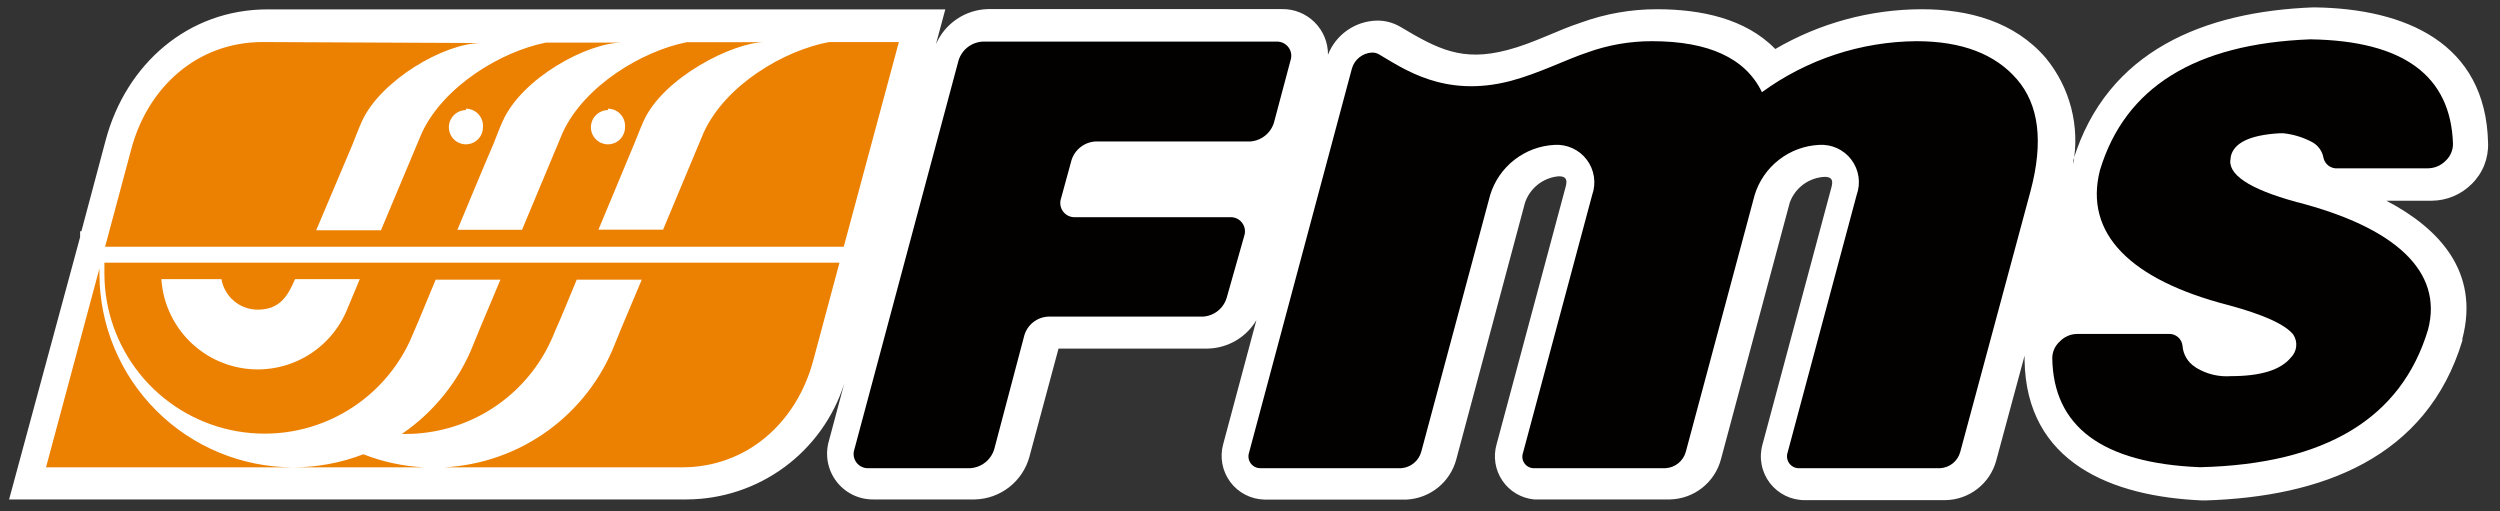 <svg xmlns="http://www.w3.org/2000/svg" fill="none" viewBox="0 0 176 36" height="36" width="176">
<rect x="0" y="0" width="176" height="36" fill="#333333" stroke="none"/>
<path fill="white" d="M88.45 22.54C88.095 23.139 87.593 23.638 86.99 23.988C86.388 24.338 85.707 24.528 85.01 24.54H74.52L72.47 32.16C72.238 33.007 71.739 33.756 71.047 34.296C70.355 34.837 69.508 35.14 68.63 35.16H61.49C60.985 35.167 60.485 35.055 60.031 34.833C59.577 34.611 59.182 34.285 58.877 33.882C58.573 33.479 58.367 33.01 58.277 32.513C58.187 32.016 58.216 31.504 58.36 31.02L59.43 27.02C58.681 29.374 57.206 31.43 55.215 32.893C53.224 34.356 50.821 35.149 48.35 35.16H0.64L5.64 16.69V16.28H5.73L7.45 9.83C8.88 4.52 13.23 0.66 18.84 0.66H66.55L65.89 3.11C66.203 2.391 66.714 1.777 67.365 1.339C68.015 0.901 68.777 0.659 69.56 0.64H90.24C90.666 0.632 91.089 0.709 91.484 0.867C91.879 1.025 92.239 1.261 92.542 1.56C92.845 1.859 93.085 2.216 93.248 2.609C93.41 3.002 93.493 3.424 93.49 3.85C93.765 3.153 94.24 2.552 94.856 2.125C95.472 1.698 96.201 1.463 96.95 1.45C97.519 1.445 98.079 1.594 98.57 1.88C101.21 3.45 102.92 4.37 106.13 3.52C107.97 3.04 109.61 2.14 111.33 1.58C113.039 0.962 114.843 0.647 116.66 0.65C119.74 0.65 122.9 1.31 124.98 3.45C128.107 1.625 131.66 0.659 135.28 0.65C138.6 0.65 141.83 1.52 144.03 4.09C144.874 5.118 145.484 6.319 145.815 7.608C146.147 8.896 146.193 10.242 145.95 11.55V11.44C145.95 11.44 145.95 11.35 145.95 11.3C148.33 3.52 155.24 0.82 162.82 0.52H163C169.3 0.62 175 2.99 175.16 10.06C175.181 10.598 175.089 11.134 174.889 11.634C174.689 12.133 174.386 12.585 174 12.96C173.262 13.698 172.264 14.118 171.22 14.13H168C171.7 16.07 174.59 19.13 173.35 23.85V23.92V23.98C170.83 32.3 163.35 34.98 155.27 35.23C155.19 35.235 155.11 35.235 155.03 35.23C148.68 34.96 142.63 32.58 142.53 25.34C142.53 25.24 142.53 25.14 142.53 25.04L140.53 32.44C140.314 33.227 139.848 33.923 139.202 34.422C138.557 34.922 137.766 35.198 136.95 35.21H127.08C126.601 35.216 126.127 35.109 125.696 34.9C125.265 34.69 124.889 34.383 124.597 34.002C124.306 33.621 124.108 33.178 124.018 32.707C123.928 32.236 123.949 31.751 124.08 31.29L128.94 13.16C129.07 12.67 128.94 12.45 128.46 12.45C127.917 12.475 127.394 12.66 126.956 12.982C126.518 13.304 126.185 13.749 126 14.26L121.15 32.35C120.936 33.144 120.471 33.846 119.823 34.353C119.176 34.86 118.382 35.143 117.56 35.16H108C107.554 35.117 107.123 34.977 106.738 34.749C106.352 34.52 106.021 34.21 105.769 33.84C105.517 33.469 105.35 33.048 105.279 32.605C105.209 32.163 105.236 31.71 105.36 31.28L110.23 13.12C110.36 12.62 110.23 12.41 109.74 12.41C109.205 12.454 108.695 12.653 108.272 12.984C107.849 13.315 107.532 13.762 107.36 14.27L102.52 32.35C102.31 33.128 101.86 33.82 101.233 34.326C100.606 34.833 99.835 35.128 99.03 35.17H89C88.534 35.158 88.076 35.039 87.662 34.824C87.247 34.609 86.887 34.303 86.609 33.928C86.331 33.553 86.141 33.12 86.055 32.661C85.968 32.203 85.987 31.73 86.11 31.28L88.45 22.54Z" clip-rule="evenodd" fill-rule="evenodd"></path>
<path fill="#030000" d="M95.17 4.84C95.257 4.523 95.442 4.241 95.699 4.037C95.956 3.832 96.271 3.714 96.6 3.7C96.764 3.698 96.926 3.739 97.07 3.82C98.79 4.82 101.67 6.92 106.34 5.7C108.34 5.17 110.28 4.18 111.73 3.7C113.195 3.169 114.741 2.898 116.3 2.9C120.3 2.9 122.89 4.1 124.04 6.49C127.202 4.185 131.007 2.929 134.92 2.9C138.12 2.9 140.47 3.81 142 5.59C143.53 7.37 143.88 9.95 142.95 13.45L138 31.82C137.915 32.132 137.734 32.41 137.483 32.615C137.232 32.819 136.923 32.94 136.6 32.96H126.73C126.589 32.974 126.448 32.953 126.317 32.898C126.187 32.844 126.073 32.757 125.985 32.646C125.898 32.536 125.839 32.405 125.816 32.265C125.792 32.126 125.804 31.983 125.85 31.85L130.71 13.72C130.858 13.309 130.903 12.868 130.838 12.437C130.774 12.005 130.603 11.596 130.341 11.247C130.079 10.897 129.734 10.619 129.338 10.436C128.941 10.253 128.506 10.172 128.07 10.2C127.043 10.249 126.056 10.613 125.244 11.243C124.431 11.873 123.833 12.738 123.53 13.72L118.68 31.81C118.592 32.127 118.407 32.409 118.15 32.616C117.894 32.822 117.579 32.942 117.25 32.96H107.94C107.814 32.953 107.691 32.917 107.582 32.855C107.472 32.792 107.379 32.705 107.309 32.6C107.239 32.495 107.195 32.376 107.179 32.251C107.164 32.126 107.178 31.999 107.22 31.88L112.09 13.72C112.236 13.309 112.278 12.867 112.212 12.436C112.146 12.004 111.974 11.596 111.712 11.247C111.449 10.898 111.104 10.62 110.708 10.437C110.311 10.255 109.876 10.173 109.44 10.2C108.415 10.251 107.43 10.616 106.62 11.246C105.809 11.875 105.212 12.739 104.91 13.72L100.06 31.79C99.975 32.107 99.794 32.391 99.542 32.6C99.289 32.81 98.977 32.936 98.65 32.96H88.75C88.617 32.965 88.485 32.937 88.365 32.88C88.245 32.823 88.14 32.738 88.06 32.632C87.98 32.526 87.926 32.403 87.903 32.272C87.881 32.141 87.89 32.007 87.93 31.88L95.17 4.84Z" clip-rule="evenodd" fill-rule="evenodd"></path>
<path fill="#030000" d="M68.29 32.96H61.15C60.986 32.969 60.821 32.938 60.672 32.868C60.523 32.799 60.393 32.694 60.294 32.562C60.195 32.431 60.13 32.277 60.105 32.114C60.08 31.951 60.095 31.785 60.15 31.63L67.48 4.26C67.592 3.892 67.814 3.567 68.116 3.329C68.418 3.091 68.786 2.952 69.17 2.93H89.85C90.014 2.921 90.178 2.952 90.328 3.021C90.477 3.091 90.607 3.196 90.706 3.327C90.805 3.459 90.87 3.613 90.895 3.775C90.92 3.938 90.904 4.105 90.85 4.26L89.69 8.62C89.58 8.99 89.358 9.317 89.056 9.556C88.754 9.796 88.385 9.937 88 9.96H77.12C76.736 9.982 76.368 10.121 76.066 10.359C75.764 10.597 75.542 10.922 75.43 11.29L74.7 13.96C74.645 14.115 74.63 14.281 74.655 14.444C74.68 14.607 74.745 14.761 74.844 14.892C74.943 15.024 75.073 15.129 75.222 15.198C75.371 15.268 75.535 15.299 75.7 15.29H86.59C86.754 15.28 86.918 15.312 87.068 15.381C87.217 15.451 87.347 15.556 87.446 15.687C87.545 15.819 87.609 15.973 87.635 16.136C87.66 16.298 87.644 16.465 87.59 16.62L86.36 20.96C86.251 21.328 86.031 21.653 85.731 21.891C85.43 22.129 85.063 22.268 84.68 22.29H73.79C73.406 22.308 73.038 22.447 72.736 22.685C72.435 22.924 72.216 23.25 72.11 23.62L70 31.6C69.892 31.976 69.669 32.31 69.363 32.554C69.056 32.798 68.681 32.94 68.29 32.96Z" clip-rule="evenodd" fill-rule="evenodd"></path>
<path fill="#030000" d="M170.89 11.85H164.57C164.34 11.869 164.112 11.804 163.927 11.665C163.743 11.527 163.616 11.326 163.57 11.1C163.527 10.861 163.429 10.635 163.283 10.441C163.137 10.246 162.948 10.088 162.73 9.98C162.107 9.655 161.429 9.451 160.73 9.38H160.51C158.39 9.5 157.23 10.06 157.04 11.06C157.045 11.08 157.045 11.1 157.04 11.12C156.77 12.26 158.31 13.3 161.67 14.22C168.58 15.99 172.03 19.09 170.93 23.22C169.05 29.447 163.717 32.67 154.93 32.89H154.84C148 32.603 144.547 30.04 144.48 25.2C144.483 24.98 144.531 24.764 144.623 24.564C144.714 24.364 144.846 24.186 145.01 24.04C145.166 23.875 145.354 23.744 145.561 23.653C145.769 23.562 145.993 23.513 146.22 23.51H152.65C152.894 23.491 153.135 23.568 153.322 23.725C153.509 23.882 153.627 24.107 153.65 24.35C153.671 24.648 153.762 24.937 153.915 25.194C154.068 25.451 154.278 25.669 154.53 25.83L154.61 25.89C155.348 26.34 156.208 26.546 157.07 26.48C159.15 26.48 160.55 26.05 161.27 25.18C161.484 24.973 161.618 24.698 161.651 24.402C161.684 24.107 161.613 23.809 161.45 23.56C160.883 22.84 159.347 22.143 156.84 21.47C150.04 19.71 146.68 16.47 147.84 11.97C149.607 6.15 154.533 3.083 162.62 2.77H162.69C169.21 2.877 172.543 5.333 172.69 10.14C172.689 10.362 172.643 10.581 172.553 10.784C172.464 10.987 172.333 11.17 172.17 11.32C172.003 11.49 171.804 11.624 171.584 11.716C171.364 11.806 171.128 11.852 170.89 11.85Z" clip-rule="evenodd" fill-rule="evenodd"></path>
<path fill="#EC8000" d="M18.49 2.96C13.91 2.96 10.42 6.11 9.25 10.47L7.4 17.37H59.4L63.28 2.96H58.37C55.2 3.55 51.09 5.96 49.54 9.33L46.68 16.17H42.13C42.85 14.45 44.04 11.59 44.63 10.17C44.86 9.63 45.06 9.07 45.3 8.54C46.69 5.43 51.66 2.97 53.81 2.97H48.35C45.19 3.6 41.15 6.03 39.62 9.32L36.75 16.18H32.2C32.92 14.46 34.11 11.58 34.72 10.18C34.94 9.64 35.14 9.08 35.38 8.55C36.75 5.47 41.38 3 43.79 3H38.43C35.27 3.63 31.24 6.06 29.7 9.35L26.82 16.21H22.26C22.99 14.49 24.2 11.61 24.8 10.21C25.02 9.67 25.22 9.11 25.46 8.58C26.75 5.68 31.26 3.03 33.87 3.03L18.49 2.96ZM7 18.9L3.24 32.9H20.64C22.329 32.9 24.004 32.588 25.58 31.98C26.938 32.512 28.373 32.823 29.83 32.9H20.64C17.03 32.897 13.569 31.465 11.012 28.916C8.456 26.367 7.013 22.91 7 19.3V18.9ZM31.29 32.9C33.914 32.758 36.441 31.863 38.57 30.322C40.698 28.78 42.337 26.659 43.29 24.21C43.45 23.8 43.59 23.46 43.76 23.06L45.18 19.69H40.6C40.07 20.95 39.6 22.15 39.11 23.23C39.01 23.49 38.9 23.74 38.78 24C37.879 25.957 36.435 27.614 34.62 28.776C32.805 29.936 30.695 30.552 28.54 30.55H28.29C30.58 28.989 32.344 26.772 33.35 24.19C33.51 23.78 33.65 23.44 33.82 23.04L35.23 19.69H30.67C30.14 20.94 29.67 22.14 29.2 23.21L28.87 23.98C27.792 26.314 25.949 28.209 23.646 29.352C21.344 30.496 18.72 30.818 16.209 30.266C13.698 29.714 11.451 28.321 9.84 26.318C8.229 24.314 7.35 21.821 7.35 19.25C7.35 19 7.35 18.74 7.35 18.49H59.1L57.25 25.39C56.08 29.75 52.59 32.9 48.01 32.9H31.29ZM42.8 7.65C42.967 7.651 43.132 7.686 43.285 7.754C43.437 7.821 43.574 7.92 43.687 8.043C43.799 8.166 43.885 8.311 43.939 8.469C43.993 8.626 44.014 8.794 44 8.96C44 9.278 43.874 9.583 43.649 9.808C43.424 10.034 43.118 10.16 42.8 10.16C42.482 10.16 42.177 10.034 41.952 9.808C41.727 9.583 41.6 9.278 41.6 8.96C41.6 8.641 41.726 8.335 41.951 8.108C42.176 7.881 42.481 7.753 42.8 7.75V7.65ZM32.8 7.65C32.967 7.651 33.132 7.686 33.285 7.754C33.437 7.821 33.574 7.92 33.687 8.043C33.799 8.166 33.885 8.311 33.939 8.469C33.993 8.626 34.014 8.794 34 8.96C34 9.278 33.874 9.583 33.649 9.808C33.424 10.034 33.118 10.16 32.8 10.16C32.482 10.16 32.177 10.034 31.952 9.808C31.727 9.583 31.6 9.278 31.6 8.96C31.6 8.641 31.726 8.335 31.951 8.108C32.176 7.881 32.481 7.753 32.8 7.75V7.65ZM25.33 19.65L24.46 21.73C23.888 23.162 22.846 24.357 21.504 25.119C20.163 25.881 18.603 26.164 17.079 25.922C15.556 25.681 14.16 24.928 13.121 23.788C12.082 22.648 11.461 21.189 11.36 19.65H15.59C15.694 20.251 16.007 20.797 16.473 21.19C16.94 21.583 17.53 21.799 18.14 21.8C19.72 21.8 20.28 20.8 20.77 19.65H25.33Z" clip-rule="evenodd" fill-rule="evenodd"></path>
</svg>
